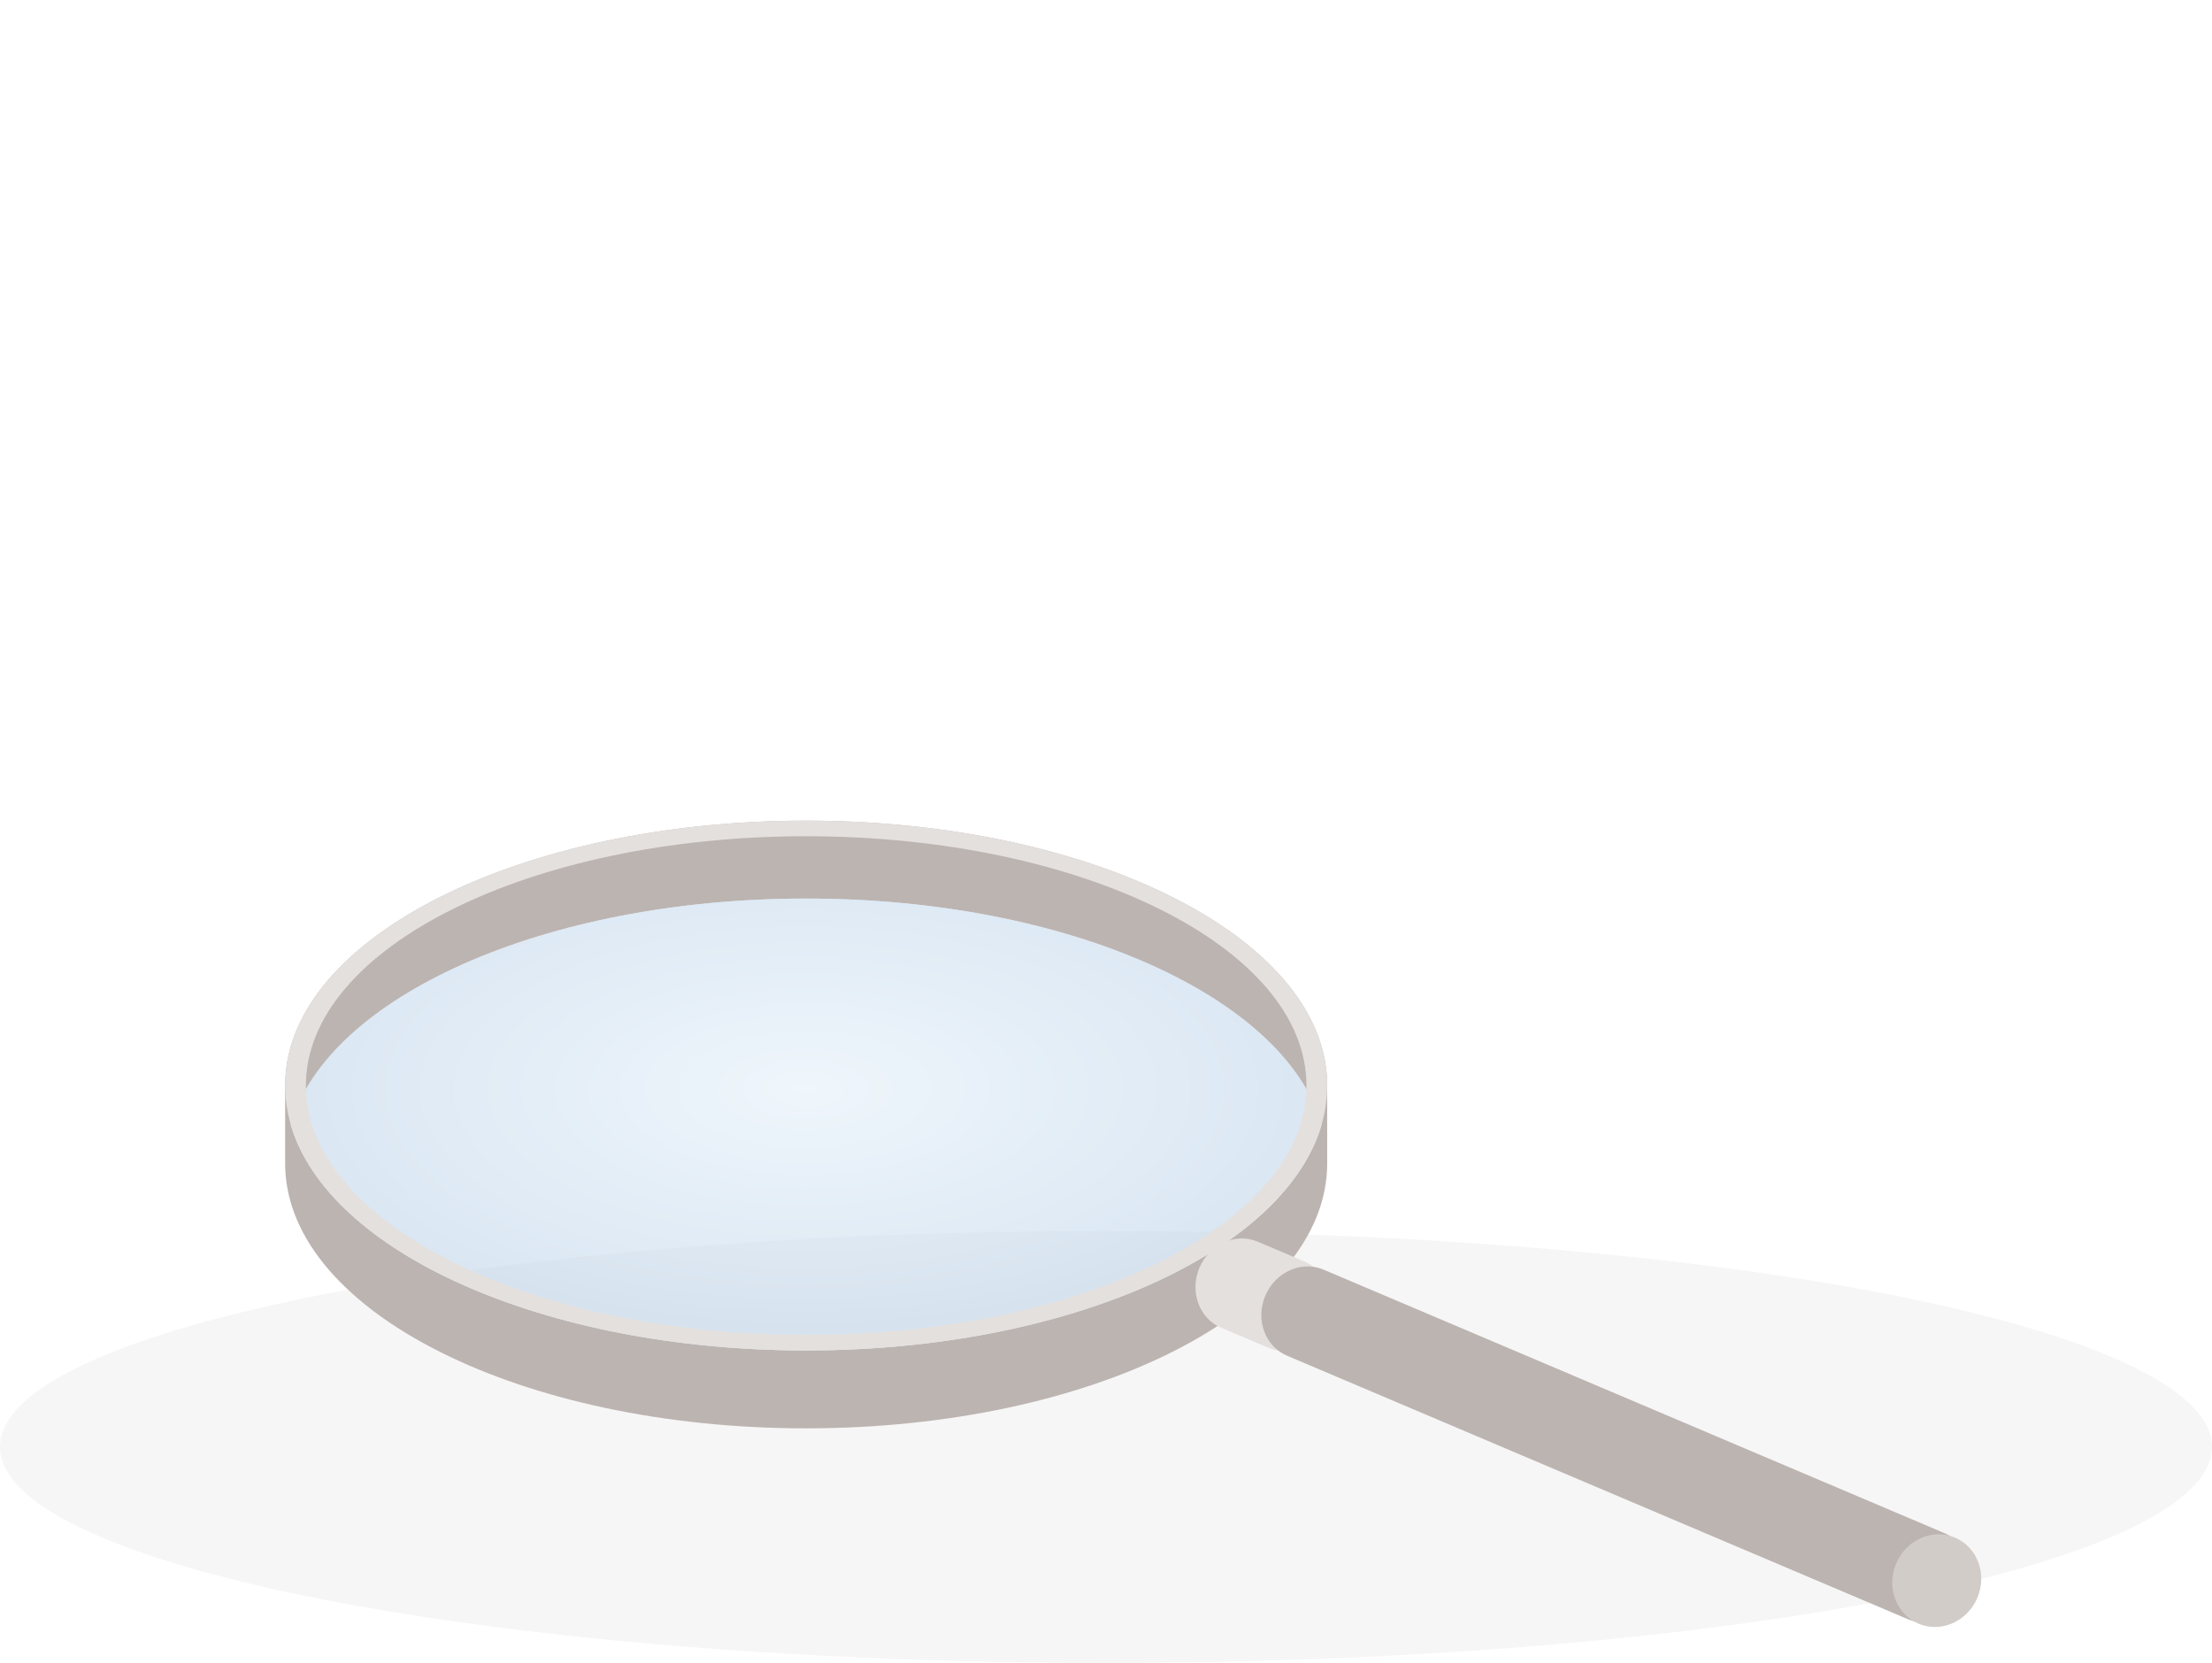 <svg xmlns="http://www.w3.org/2000/svg" viewBox="0 0 512 385">
  <defs>
    <radialGradient id="magnifying-glass-a" cx="50%" cy="42.187%" r="114.036%" fx="50%" fy="42.187%" gradientTransform="matrix(.438 0 0 .464 .28 .226)">
      <stop offset="0%" stop-color="#E0EDF8"/>
      <stop offset="100%" stop-color="#B8D0E7"/>
    </radialGradient>
  </defs>
  <g fill="none" fill-rule="evenodd">
    <rect width="512" height="385" fill="#FFF"/>
    <g transform="translate(0 190)">
      <ellipse cx="256" cy="145" fill="#F7F6F6" rx="256" ry="50"/>
      <g transform="translate(66)">
        <path fill="#BCB4B1" d="M120.6,0 C186.539,0 240.119,26.912 241.184,60.315 L241.2,61.329 L241.2,79.367 C241.2,113.238 187.206,140.696 120.6,140.696 C54.661,140.696 1.081,113.785 0.016,80.381 L0,79.367 L0,61.329 L0.016,60.315 C1.081,26.912 54.661,0 120.6,0 Z M120.6,18.038 C60.02,18.038 9.872,40.753 1.295,70.348 C9.872,99.943 60.02,122.658 120.6,122.658 C181.18,122.658 231.328,99.943 239.905,70.348 C231.328,40.753 181.18,18.038 120.6,18.038 Z"/>
        <path fill="url(#magnifying-glass-a)" d="M120.6,18.038 C181.18,18.038 231.328,40.753 239.905,70.348 C231.328,99.943 181.18,122.658 120.6,122.658 C60.02,122.658 9.872,99.943 1.295,70.348 C9.872,40.753 60.02,18.038 120.6,18.038 Z" opacity=".527"/>
        <path fill="#E4E0DE" d="M120.6,0 C187.206,0 241.2,27.458 241.2,61.329 C241.2,95.2 187.206,122.658 120.6,122.658 C53.994,122.658 0,95.2 0,61.329 C0,27.458 53.994,0 120.6,0 Z M120.6,3.608 C56.645,3.608 4.8,29.45 4.8,61.329 C4.8,93.208 56.645,119.051 120.6,119.051 C184.555,119.051 236.4,93.208 236.4,61.329 C236.4,29.45 184.555,3.608 120.6,3.608 Z"/>
        <g transform="rotate(23 -121.982 577.271)">
          <path fill="#E4E0DE" d="M10.646,-9.70593749e-16 L22.476,-9.70593749e-16 L22.476,0.018 C27.753,0.348 31.939,5.059 31.939,10.823 C31.939,16.586 27.753,21.298 22.476,21.627 L22.476,21.646 L10.646,21.646 L10.646,21.627 C10.451,21.639 10.253,21.646 10.055,21.646 C4.502,21.646 0,16.8 0,10.823 C0,4.846 4.502,-9.70593749e-16 10.055,-9.70593749e-16 C10.253,-9.70593749e-16 10.451,0.006 10.646,0.018 L10.646,-9.70593749e-16 Z"/>
          <path fill="#BCB4B1" d="M27.207,-7.89245969e-15 L182.17,-7.89245969e-15 L182.17,0.018 C182.366,0.006 182.563,-7.89245969e-15 182.761,-7.89245969e-15 C188.315,-7.89245969e-15 192.816,4.846 192.816,10.823 C192.816,16.8 188.315,21.646 182.761,21.646 C182.563,21.646 182.366,21.639 182.17,21.627 L182.17,21.646 L27.207,21.646 L27.207,21.627 C27.011,21.639 26.814,21.646 26.616,21.646 C21.063,21.646 16.561,16.8 16.561,10.823 C16.561,4.846 21.063,-7.89245969e-15 26.616,-7.89245969e-15 C26.814,-7.89245969e-15 27.011,0.006 27.207,0.018 L27.207,-7.89245969e-15 Z"/>
          <ellipse cx="185.4" cy="10.823" fill="#D2CCC8" rx="10.2" ry="10.823"/>
        </g>
      </g>
    </g>
  </g>
</svg>

